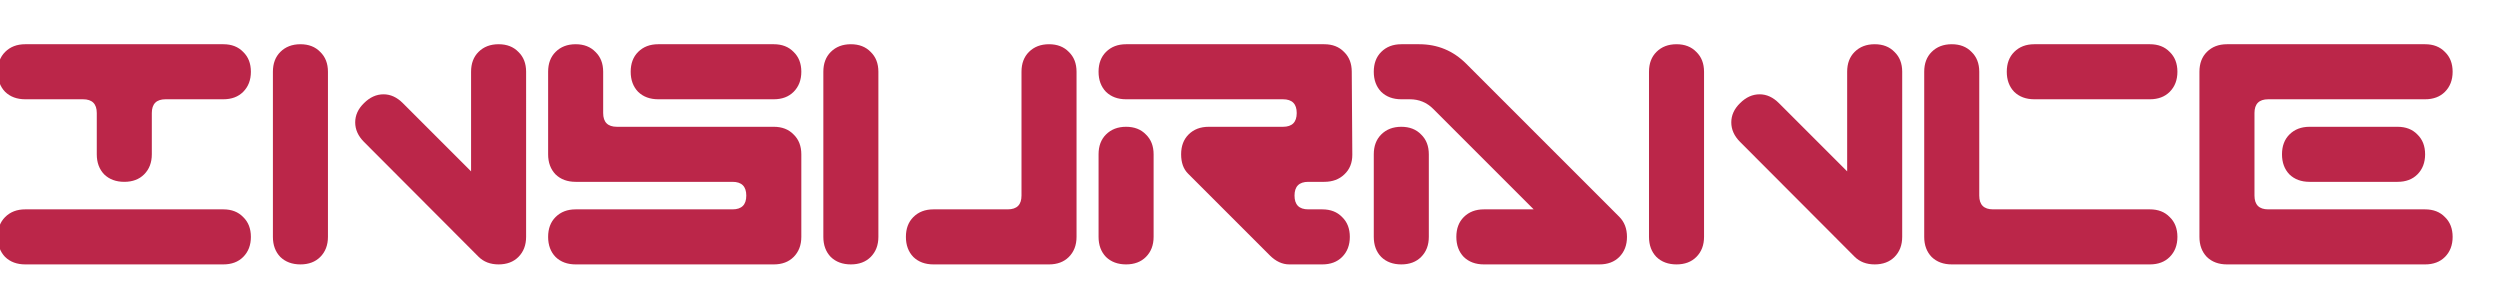 <?xml version="1.0" encoding="UTF-8" standalone="no"?>
<svg
   height="40"
   width="326.8"
   inkscape:export-ydpi="90"
   inkscape:export-xdpi="90"
   inkscape:export-filename="D:\NIT-2016\webinar\favicon.png"
   sodipodi:docname="HeaderIcon.svg"
   inkscape:version="1.2.2 (732a01da63, 2022-12-09)"
   xml:space="preserve"
   enable-background="new 0 0 44 44"
   viewBox="0 0 326.8 40"
   y="0px"
   x="0px"
   id="Ebene_1"
   version="1.1"
   xmlns:inkscape="http://www.inkscape.org/namespaces/inkscape"
   xmlns:sodipodi="http://sodipodi.sourceforge.net/DTD/sodipodi-0.dtd"
   xmlns="http://www.w3.org/2000/svg"
   xmlns:svg="http://www.w3.org/2000/svg"
   xmlns:rdf="http://www.w3.org/1999/02/22-rdf-syntax-ns#"
   xmlns:cc="http://creativecommons.org/ns#"
   xmlns:dc="http://purl.org/dc/elements/1.1/"><defs
     id="defs14"><clipPath
       clipPathUnits="userSpaceOnUse"
       id="clipPath3733"><path
         d="M 0,246.827 H 212.348 V 0 H 0 Z"
         id="path3731"
         inkscape:connector-curvature="0" /></clipPath></defs><sodipodi:namedview
     inkscape:document-rotation="0"
     inkscape:guide-bbox="true"
     showguides="true"
     inkscape:current-layer="g3723"
     inkscape:window-maximized="1"
     inkscape:window-y="-8"
     inkscape:window-x="-8"
     inkscape:cy="-6.0643393"
     inkscape:cx="131.04246"
     inkscape:zoom="3.7926638"
     showgrid="false"
     id="namedview12"
     inkscape:window-height="1369"
     inkscape:window-width="2560"
     inkscape:pageshadow="2"
     inkscape:pageopacity="0"
     guidetolerance="10"
     gridtolerance="10"
     objecttolerance="10"
     borderopacity="1"
     bordercolor="#666666"
     pagecolor="#FFFFFFfff"
     inkscape:showpageshadow="2"
     inkscape:pagecheckerboard="0"
     inkscape:deskcolor="#d1d1d1"><sodipodi:guide
       inkscape:locked="false"
       id="guide3881"
       orientation="1,0"
       position="59.957,41.089" /><sodipodi:guide
       inkscape:locked="false"
       id="guide3883"
       orientation="0,1"
       position="34.601,-7.479" /><sodipodi:guide
       id="guide847"
       orientation="0,-1"
       position="21.225,37.663"
       inkscape:locked="false" /><sodipodi:guide
       id="guide849"
       orientation="0,-1"
       position="12.656,9.318"
       inkscape:locked="false" /></sodipodi:namedview><radialGradient
     gradientUnits="userSpaceOnUse"
     gradientTransform="matrix(0.158,0,0,-0.158,-701.937,-1105.445)"
     r="205.465"
     cy="-6980.443"
     cx="4432.197"
     id="SVGID_1_"><stop
       id="stop4"
       style="stop-color:#466488"
       offset="0" /><stop
       id="stop6"
       style="stop-color:#003C65"
       offset="0.99" /></radialGradient><style
     type="text/css"
     id="style23">
	.st0{fill:#7D4F23;}
	.st1{fill:#E75025;}
	.st2{fill:#F29320;}
	.st3{fill:#BE2026;}
	.st4{fill:#644F43;}
	.st5{fill:#066735;}
</style><g
     id="g3723"
     inkscape:label="logo_blue"
     transform="matrix(0.622,0,0,-0.622,-57.867,116.352)"><g
       aria-label="INSURANCE"
       transform="matrix(1,0,0,-1,0,60.63)"
       id="text355"
       style="font-size:57.84px;line-height:1.25;font-family:AbductionCyr;-inkscape-font-specification:'AbductionCyr, Normal';letter-spacing:0px;word-spacing:0px;fill:#bb2649;fill-opacity:1;stroke-width:1.607"><path
         d="m 145.762,-111.353 q 0,2.603 -1.62,4.222 -1.562,1.562 -4.164,1.562 h -12.146 q -2.892,0 -2.892,2.892 v 8.676 q 0,2.603 -1.62,4.222 -1.562,1.562 -4.164,1.562 -2.603,0 -4.222,-1.562 -1.562,-1.62 -1.562,-4.222 v -8.676 q 0,-2.892 -2.892,-2.892 H 98.333 q -2.603,0 -4.222,-1.562 -1.562,-1.62 -1.562,-4.222 0,-2.603 1.562,-4.164 1.62,-1.62 4.222,-1.62 h 41.645 q 2.603,0 4.164,1.62 1.62,1.562 1.62,4.164 z m 0,34.704 q 0,2.603 -1.62,4.222 -1.562,1.562 -4.164,1.562 H 98.333 q -2.603,0 -4.222,-1.562 -1.562,-1.62 -1.562,-4.222 0,-2.603 1.562,-4.164 1.62,-1.62 4.222,-1.62 h 41.645 q 2.603,0 4.164,1.62 1.62,1.562 1.62,4.164 z"
         style="font-size:57.84px;fill:#bb2649;fill-opacity:1"
         id="path961" /><path
         d="m 203.601,-76.649 q 0,2.603 -1.62,4.222 -1.562,1.562 -4.164,1.562 -2.603,0 -4.222,-1.62 l -24.061,-24.119 q -1.851,-1.851 -1.851,-4.107 0,-2.256 1.851,-4.049 1.851,-1.851 4.107,-1.851 2.198,0 4.049,1.851 l 14.344,14.344 v -20.938 q 0,-2.603 1.562,-4.164 1.62,-1.62 4.222,-1.62 2.603,0 4.164,1.62 1.62,1.562 1.62,4.164 z m -41.645,0 q 0,2.603 -1.62,4.222 -1.562,1.562 -4.164,1.562 -2.603,0 -4.222,-1.562 -1.562,-1.62 -1.562,-4.222 v -34.704 q 0,-2.603 1.562,-4.164 1.62,-1.62 4.222,-1.62 2.603,0 4.164,1.62 1.62,1.562 1.62,4.164 z"
         style="font-size:57.84px;fill:#bb2649;fill-opacity:1"
         id="path963" /><path
         d="m 261.441,-111.353 q 0,2.603 -1.62,4.222 -1.562,1.562 -4.164,1.562 H 231.365 q -2.603,0 -4.222,-1.562 -1.562,-1.62 -1.562,-4.222 0,-2.603 1.562,-4.164 1.62,-1.62 4.222,-1.62 h 24.293 q 2.603,0 4.164,1.62 1.62,1.562 1.62,4.164 z m 0,17.352 v 17.352 q 0,2.603 -1.62,4.222 -1.562,1.562 -4.164,1.562 h -41.645 q -2.603,0 -4.222,-1.562 -1.562,-1.62 -1.562,-4.222 0,-2.603 1.562,-4.164 1.62,-1.62 4.222,-1.62 h 32.969 q 2.892,0 2.892,-2.892 0,-2.892 -2.892,-2.892 h -32.969 q -2.603,0 -4.222,-1.562 -1.562,-1.62 -1.562,-4.222 v -17.352 q 0,-2.603 1.562,-4.164 1.62,-1.62 4.222,-1.62 2.603,0 4.164,1.62 1.62,1.562 1.62,4.164 v 8.676 q 0,2.892 2.892,2.892 h 32.969 q 2.603,0 4.164,1.62 1.62,1.562 1.62,4.164 z"
         style="font-size:57.84px;fill:#bb2649;fill-opacity:1"
         id="path965" /><path
         d="m 319.281,-76.649 q 0,2.603 -1.62,4.222 -1.562,1.562 -4.164,1.562 h -24.293 q -2.603,0 -4.222,-1.562 -1.562,-1.62 -1.562,-4.222 0,-2.603 1.562,-4.164 1.62,-1.62 4.222,-1.62 h 15.617 q 2.892,0 2.892,-2.892 v -26.028 q 0,-2.603 1.562,-4.164 1.62,-1.62 4.222,-1.62 2.603,0 4.164,1.62 1.62,1.562 1.62,4.164 z m -41.645,0 q 0,2.603 -1.62,4.222 -1.562,1.562 -4.164,1.562 -2.603,0 -4.222,-1.562 -1.562,-1.62 -1.562,-4.222 v -34.704 q 0,-2.603 1.562,-4.164 1.62,-1.62 4.222,-1.62 2.603,0 4.164,1.62 1.62,1.562 1.62,4.164 z"
         style="font-size:57.84px;fill:#bb2649;fill-opacity:1"
         id="path967" /><path
         d="m 377.237,-93.886 q 0,2.545 -1.677,4.107 -1.62,1.562 -4.222,1.562 h -3.355 q -2.892,0 -2.892,2.892 0,2.892 2.892,2.892 h 2.95 q 2.603,0 4.164,1.62 1.62,1.562 1.62,4.164 0,2.603 -1.62,4.222 -1.562,1.562 -4.164,1.562 h -6.941 q -2.198,0 -4.107,-1.909 l -17.178,-17.178 q -1.446,-1.446 -1.446,-4.049 0,-2.603 1.562,-4.164 1.62,-1.62 4.222,-1.62 h 15.617 q 2.892,0 2.892,-2.892 0,-2.892 -2.892,-2.892 h -32.969 q -2.603,0 -4.222,-1.562 -1.562,-1.62 -1.562,-4.222 0,-2.603 1.562,-4.164 1.62,-1.62 4.222,-1.62 h 41.645 q 2.603,0 4.164,1.62 1.62,1.562 1.62,4.164 z m -41.76,17.236 q 0,2.603 -1.62,4.222 -1.562,1.562 -4.164,1.562 -2.603,0 -4.222,-1.562 -1.562,-1.62 -1.562,-4.222 v -17.352 q 0,-2.603 1.562,-4.164 1.62,-1.62 4.222,-1.62 2.603,0 4.164,1.62 1.62,1.562 1.62,4.164 z"
         style="font-size:57.84px;fill:#bb2649;fill-opacity:1"
         id="path969" /><path
         d="m 434.961,-76.649 q 0,2.603 -1.62,4.222 -1.562,1.562 -4.164,1.562 h -24.293 q -2.603,0 -4.222,-1.562 -1.562,-1.62 -1.562,-4.222 0,-2.603 1.562,-4.164 1.62,-1.62 4.222,-1.62 h 10.469 l -21.112,-21.112 q -2.024,-2.024 -4.916,-2.024 h -1.793 q -2.603,0 -4.222,-1.562 -1.562,-1.62 -1.562,-4.222 0,-2.603 1.562,-4.164 1.62,-1.62 4.222,-1.62 h 3.76 q 5.784,0 9.891,4.107 l 32.159,32.159 q 1.62,1.62 1.62,4.222 z m -41.645,0 q 0,2.603 -1.62,4.222 -1.562,1.562 -4.164,1.562 -2.603,0 -4.222,-1.562 -1.562,-1.62 -1.562,-4.222 v -17.352 q 0,-2.603 1.562,-4.164 1.62,-1.62 4.222,-1.62 2.603,0 4.164,1.62 1.62,1.562 1.62,4.164 z"
         style="font-size:57.84px;fill:#bb2649;fill-opacity:1"
         id="path971" /><path
         d="m 492.801,-76.649 q 0,2.603 -1.62,4.222 -1.562,1.562 -4.164,1.562 -2.603,0 -4.222,-1.62 l -24.061,-24.119 q -1.851,-1.851 -1.851,-4.107 0,-2.256 1.851,-4.049 1.851,-1.851 4.107,-1.851 2.198,0 4.049,1.851 l 14.344,14.344 v -20.938 q 0,-2.603 1.562,-4.164 1.62,-1.62 4.222,-1.62 2.603,0 4.164,1.62 1.62,1.562 1.62,4.164 z m -41.645,0 q 0,2.603 -1.62,4.222 -1.562,1.562 -4.164,1.562 -2.603,0 -4.222,-1.562 -1.562,-1.62 -1.562,-4.222 v -34.704 q 0,-2.603 1.562,-4.164 1.62,-1.62 4.222,-1.62 2.603,0 4.164,1.62 1.62,1.562 1.62,4.164 z"
         style="font-size:57.84px;fill:#bb2649;fill-opacity:1"
         id="path973" /><path
         d="m 550.641,-111.353 q 0,2.603 -1.62,4.222 -1.562,1.562 -4.164,1.562 H 520.564 q -2.603,0 -4.222,-1.562 -1.562,-1.62 -1.562,-4.222 0,-2.603 1.562,-4.164 1.62,-1.62 4.222,-1.62 h 24.293 q 2.603,0 4.164,1.62 1.62,1.562 1.62,4.164 z m 0,34.704 q 0,2.603 -1.62,4.222 -1.562,1.562 -4.164,1.562 h -41.645 q -2.603,0 -4.222,-1.562 -1.562,-1.62 -1.562,-4.222 v -34.704 q 0,-2.603 1.562,-4.164 1.62,-1.62 4.222,-1.62 2.603,0 4.164,1.62 1.62,1.562 1.62,4.164 v 26.028 q 0,2.892 2.892,2.892 h 32.969 q 2.603,0 4.164,1.62 1.62,1.562 1.62,4.164 z"
         style="font-size:57.84px;fill:#bb2649;fill-opacity:1"
         id="path975" /><path
         d="m 602.697,-94.001 q 0,2.603 -1.62,4.222 -1.562,1.562 -4.164,1.562 H 578.404 q -2.603,0 -4.222,-1.562 -1.562,-1.62 -1.562,-4.222 0,-2.603 1.562,-4.164 1.62,-1.62 4.222,-1.62 h 18.509 q 2.603,0 4.164,1.62 1.62,1.562 1.62,4.164 z m 5.784,17.352 q 0,2.603 -1.62,4.222 -1.562,1.562 -4.164,1.562 h -41.645 q -2.603,0 -4.222,-1.562 -1.562,-1.62 -1.562,-4.222 v -34.704 q 0,-2.603 1.562,-4.164 1.62,-1.62 4.222,-1.62 h 41.645 q 2.603,0 4.164,1.62 1.62,1.562 1.62,4.164 0,2.603 -1.62,4.222 -1.562,1.562 -4.164,1.562 h -32.969 q -2.892,0 -2.892,2.892 v 17.352 q 0,2.892 2.892,2.892 h 32.969 q 2.603,0 4.164,1.62 1.62,1.562 1.62,4.164 z"
         style="font-size:57.84px;fill:#bb2649;fill-opacity:1"
         id="path977" /></g></g><style
     type="text/css"
     id="style195">
	.st0{fill-rule:evenodd;clip-rule:evenodd;fill:#541800;}
</style></svg>
